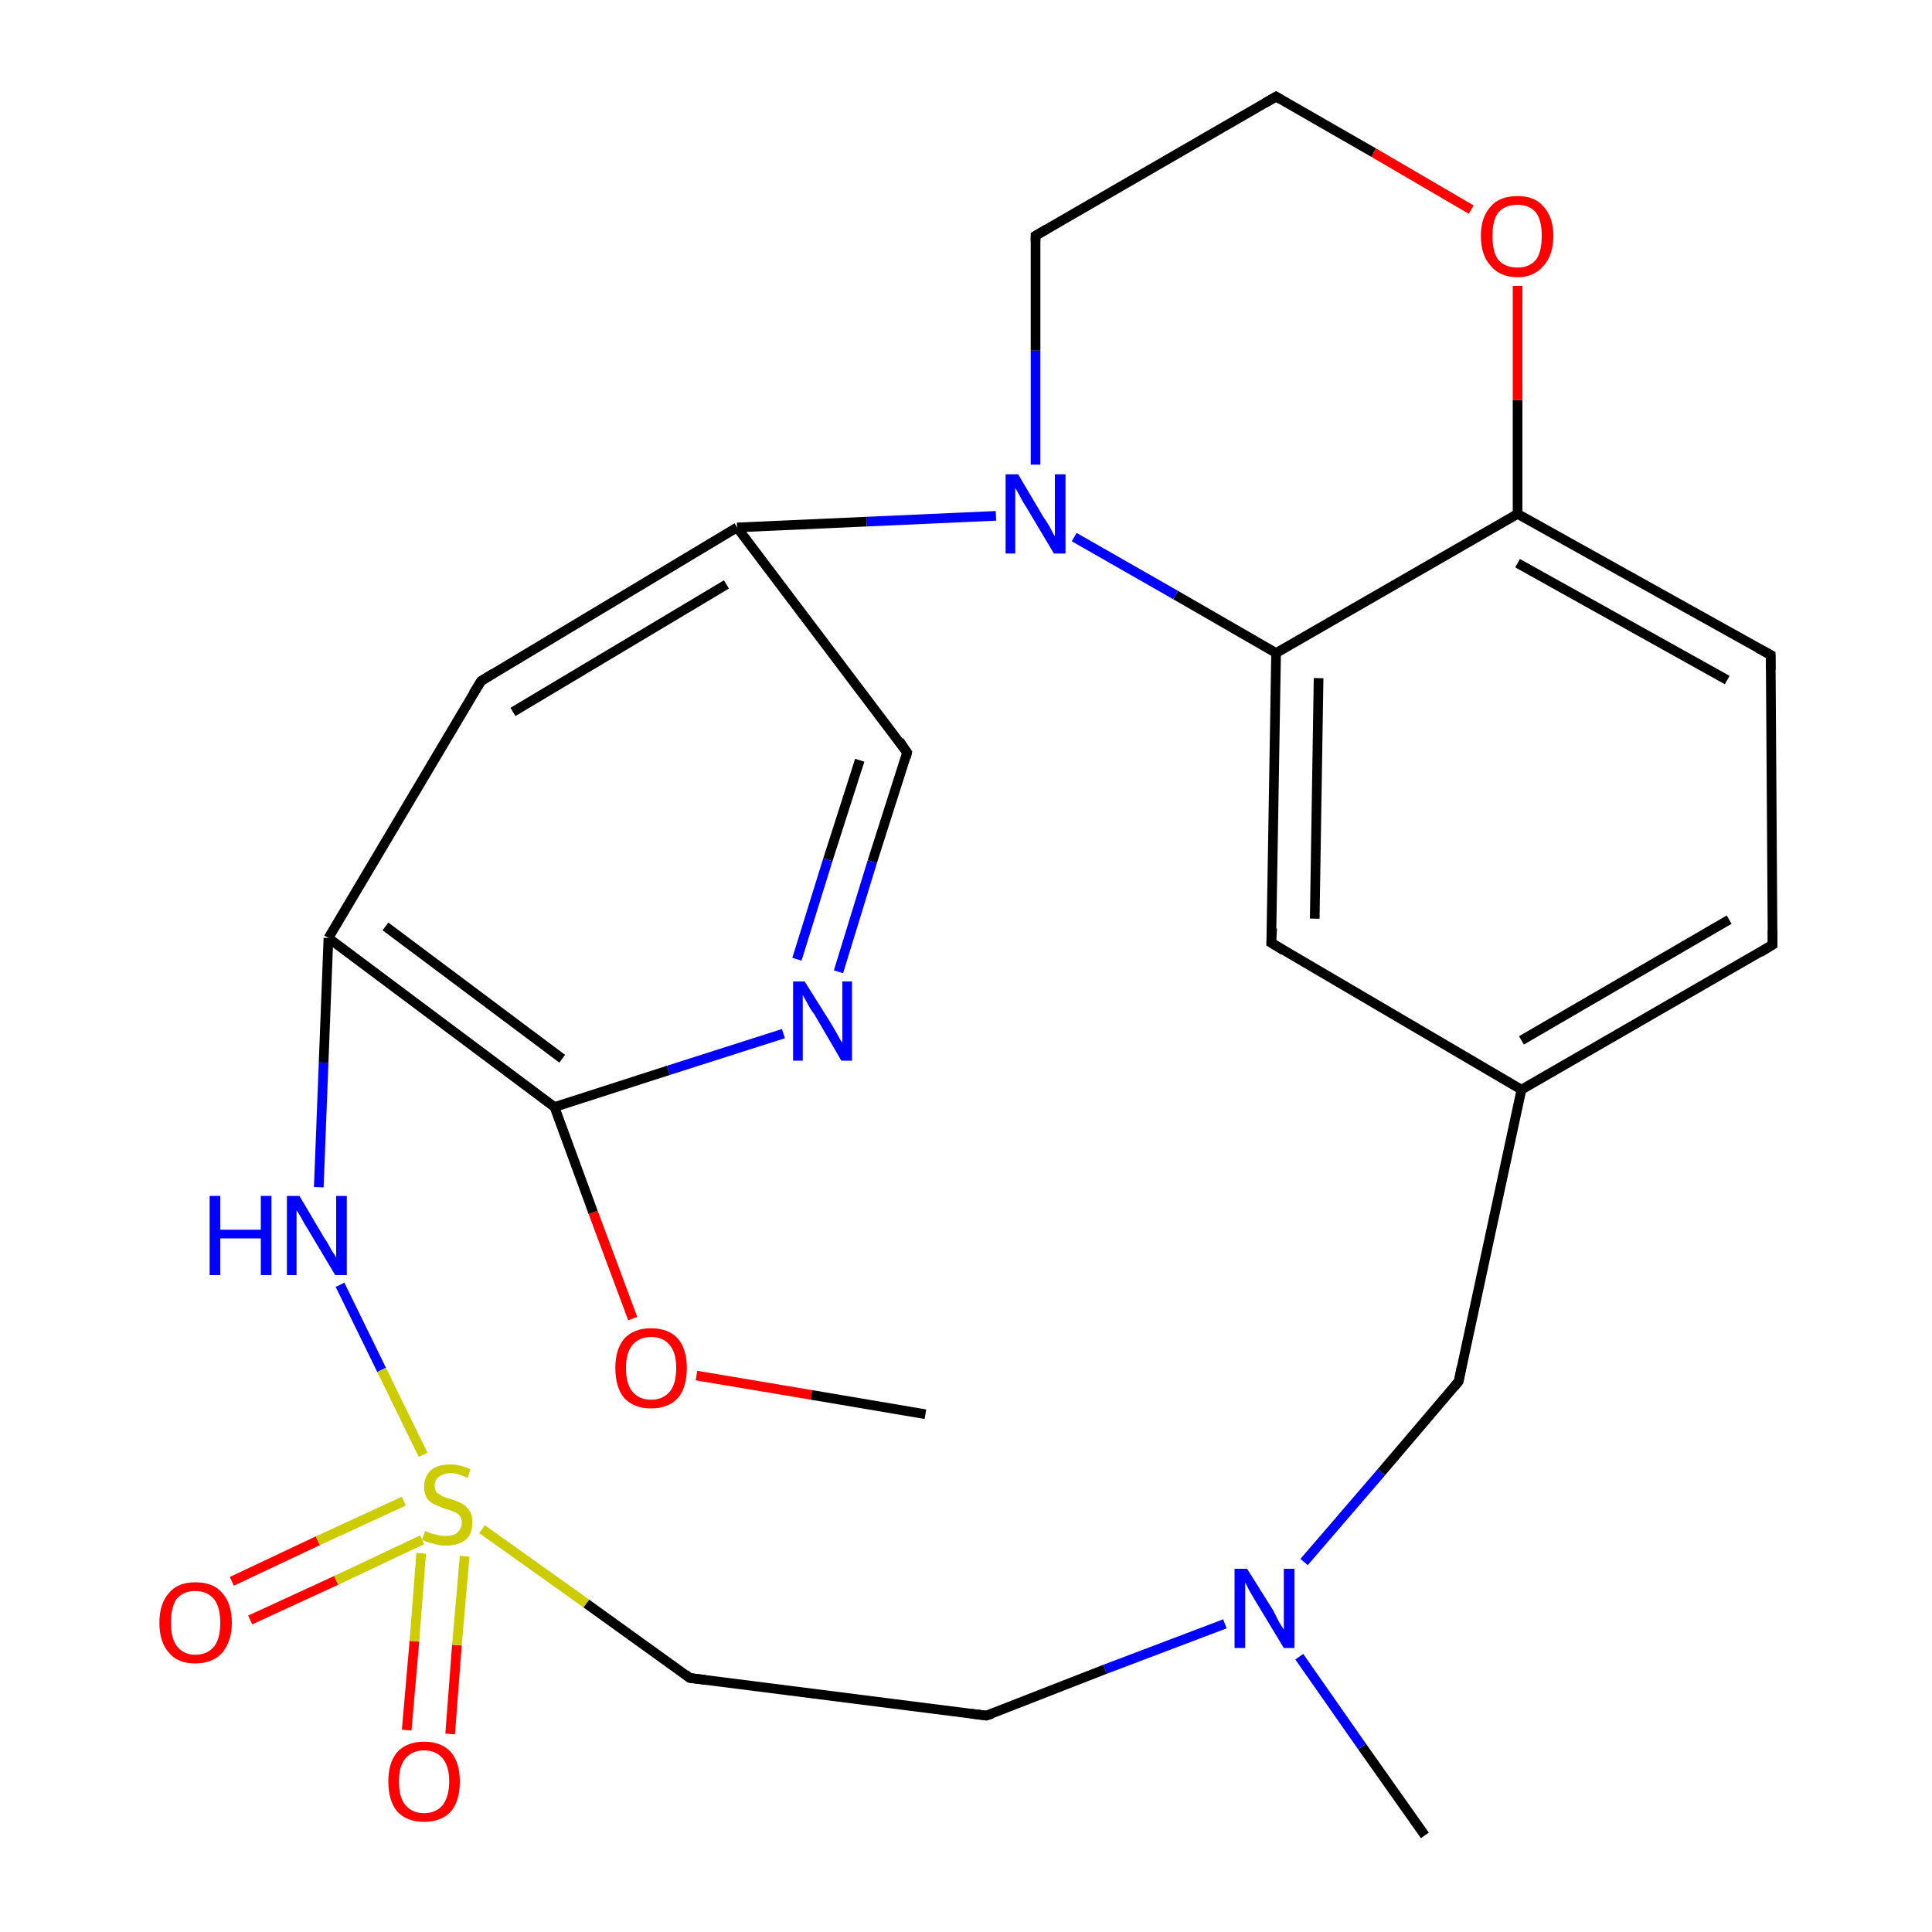 <?xml version='1.0' encoding='iso-8859-1'?>
<svg version='1.1' baseProfile='full'
              xmlns='http://www.w3.org/2000/svg'
                      xmlns:rdkit='http://www.rdkit.org/xml'
                      xmlns:xlink='http://www.w3.org/1999/xlink'
                  xml:space='preserve'
width='200px' height='200px' viewBox='0 0 200 200'>
<!-- END OF HEADER -->
<rect style='opacity:1.0;fill:#FFFFFF;stroke:none' width='200.0' height='200.0' x='0.0' y='0.0'> </rect>
<path class='bond-0 atom-13 atom-11' d='M 42.1,179.1 L 42.9,169.9' style='fill:none;fill-rule:evenodd;stroke:#FF0000;stroke-width:1.0px;stroke-linecap:butt;stroke-linejoin:miter;stroke-opacity:1' />
<path class='bond-0 atom-13 atom-11' d='M 42.9,169.9 L 43.6,160.8' style='fill:none;fill-rule:evenodd;stroke:#CCCC00;stroke-width:1.0px;stroke-linecap:butt;stroke-linejoin:miter;stroke-opacity:1' />
<path class='bond-0 atom-13 atom-11' d='M 46.6,179.5 L 47.3,170.3' style='fill:none;fill-rule:evenodd;stroke:#FF0000;stroke-width:1.0px;stroke-linecap:butt;stroke-linejoin:miter;stroke-opacity:1' />
<path class='bond-0 atom-13 atom-11' d='M 47.3,170.3 L 48.1,161.1' style='fill:none;fill-rule:evenodd;stroke:#CCCC00;stroke-width:1.0px;stroke-linecap:butt;stroke-linejoin:miter;stroke-opacity:1' />
<path class='bond-1 atom-12 atom-11' d='M 24.0,163.7 L 32.9,159.5' style='fill:none;fill-rule:evenodd;stroke:#FF0000;stroke-width:1.0px;stroke-linecap:butt;stroke-linejoin:miter;stroke-opacity:1' />
<path class='bond-1 atom-12 atom-11' d='M 32.9,159.5 L 41.8,155.4' style='fill:none;fill-rule:evenodd;stroke:#CCCC00;stroke-width:1.0px;stroke-linecap:butt;stroke-linejoin:miter;stroke-opacity:1' />
<path class='bond-1 atom-12 atom-11' d='M 25.9,167.7 L 34.8,163.6' style='fill:none;fill-rule:evenodd;stroke:#FF0000;stroke-width:1.0px;stroke-linecap:butt;stroke-linejoin:miter;stroke-opacity:1' />
<path class='bond-1 atom-12 atom-11' d='M 34.8,163.6 L 43.7,159.4' style='fill:none;fill-rule:evenodd;stroke:#CCCC00;stroke-width:1.0px;stroke-linecap:butt;stroke-linejoin:miter;stroke-opacity:1' />
<path class='bond-2 atom-11 atom-10' d='M 43.8,150.6 L 39.5,141.8' style='fill:none;fill-rule:evenodd;stroke:#CCCC00;stroke-width:1.0px;stroke-linecap:butt;stroke-linejoin:miter;stroke-opacity:1' />
<path class='bond-2 atom-11 atom-10' d='M 39.5,141.8 L 35.2,133.0' style='fill:none;fill-rule:evenodd;stroke:#0000FF;stroke-width:1.0px;stroke-linecap:butt;stroke-linejoin:miter;stroke-opacity:1' />
<path class='bond-3 atom-11 atom-14' d='M 49.9,158.3 L 60.7,166.0' style='fill:none;fill-rule:evenodd;stroke:#CCCC00;stroke-width:1.0px;stroke-linecap:butt;stroke-linejoin:miter;stroke-opacity:1' />
<path class='bond-3 atom-11 atom-14' d='M 60.7,166.0 L 71.4,173.7' style='fill:none;fill-rule:evenodd;stroke:#000000;stroke-width:1.0px;stroke-linecap:butt;stroke-linejoin:miter;stroke-opacity:1' />
<path class='bond-4 atom-10 atom-1' d='M 33.0,122.9 L 33.5,110.0' style='fill:none;fill-rule:evenodd;stroke:#0000FF;stroke-width:1.0px;stroke-linecap:butt;stroke-linejoin:miter;stroke-opacity:1' />
<path class='bond-4 atom-10 atom-1' d='M 33.5,110.0 L 34.0,97.1' style='fill:none;fill-rule:evenodd;stroke:#000000;stroke-width:1.0px;stroke-linecap:butt;stroke-linejoin:miter;stroke-opacity:1' />
<path class='bond-5 atom-14 atom-2' d='M 71.4,173.7 L 102.1,177.6' style='fill:none;fill-rule:evenodd;stroke:#000000;stroke-width:1.0px;stroke-linecap:butt;stroke-linejoin:miter;stroke-opacity:1' />
<path class='bond-6 atom-2 atom-15' d='M 102.1,177.6 L 114.4,172.8' style='fill:none;fill-rule:evenodd;stroke:#000000;stroke-width:1.0px;stroke-linecap:butt;stroke-linejoin:miter;stroke-opacity:1' />
<path class='bond-6 atom-2 atom-15' d='M 114.4,172.8 L 126.8,168.1' style='fill:none;fill-rule:evenodd;stroke:#0000FF;stroke-width:1.0px;stroke-linecap:butt;stroke-linejoin:miter;stroke-opacity:1' />
<path class='bond-7 atom-5 atom-4' d='M 72.1,142.4 L 84.0,144.4' style='fill:none;fill-rule:evenodd;stroke:#FF0000;stroke-width:1.0px;stroke-linecap:butt;stroke-linejoin:miter;stroke-opacity:1' />
<path class='bond-7 atom-5 atom-4' d='M 84.0,144.4 L 95.8,146.4' style='fill:none;fill-rule:evenodd;stroke:#000000;stroke-width:1.0px;stroke-linecap:butt;stroke-linejoin:miter;stroke-opacity:1' />
<path class='bond-8 atom-5 atom-6' d='M 65.5,136.5 L 61.4,125.5' style='fill:none;fill-rule:evenodd;stroke:#FF0000;stroke-width:1.0px;stroke-linecap:butt;stroke-linejoin:miter;stroke-opacity:1' />
<path class='bond-8 atom-5 atom-6' d='M 61.4,125.5 L 57.4,114.6' style='fill:none;fill-rule:evenodd;stroke:#000000;stroke-width:1.0px;stroke-linecap:butt;stroke-linejoin:miter;stroke-opacity:1' />
<path class='bond-9 atom-3 atom-15' d='M 147.5,190.0 L 141.0,180.8' style='fill:none;fill-rule:evenodd;stroke:#000000;stroke-width:1.0px;stroke-linecap:butt;stroke-linejoin:miter;stroke-opacity:1' />
<path class='bond-9 atom-3 atom-15' d='M 141.0,180.8 L 134.5,171.5' style='fill:none;fill-rule:evenodd;stroke:#0000FF;stroke-width:1.0px;stroke-linecap:butt;stroke-linejoin:miter;stroke-opacity:1' />
<path class='bond-10 atom-1 atom-6' d='M 34.0,97.1 L 57.4,114.6' style='fill:none;fill-rule:evenodd;stroke:#000000;stroke-width:1.0px;stroke-linecap:butt;stroke-linejoin:miter;stroke-opacity:1' />
<path class='bond-10 atom-1 atom-6' d='M 39.9,95.9 L 58.2,109.6' style='fill:none;fill-rule:evenodd;stroke:#000000;stroke-width:1.0px;stroke-linecap:butt;stroke-linejoin:miter;stroke-opacity:1' />
<path class='bond-11 atom-1 atom-9' d='M 34.0,97.1 L 49.8,70.5' style='fill:none;fill-rule:evenodd;stroke:#000000;stroke-width:1.0px;stroke-linecap:butt;stroke-linejoin:miter;stroke-opacity:1' />
<path class='bond-12 atom-15 atom-16' d='M 135.0,161.7 L 143.0,152.4' style='fill:none;fill-rule:evenodd;stroke:#0000FF;stroke-width:1.0px;stroke-linecap:butt;stroke-linejoin:miter;stroke-opacity:1' />
<path class='bond-12 atom-15 atom-16' d='M 143.0,152.4 L 151.0,143.0' style='fill:none;fill-rule:evenodd;stroke:#000000;stroke-width:1.0px;stroke-linecap:butt;stroke-linejoin:miter;stroke-opacity:1' />
<path class='bond-13 atom-6 atom-7' d='M 57.4,114.6 L 69.2,110.8' style='fill:none;fill-rule:evenodd;stroke:#000000;stroke-width:1.0px;stroke-linecap:butt;stroke-linejoin:miter;stroke-opacity:1' />
<path class='bond-13 atom-6 atom-7' d='M 69.2,110.8 L 81.1,107.0' style='fill:none;fill-rule:evenodd;stroke:#0000FF;stroke-width:1.0px;stroke-linecap:butt;stroke-linejoin:miter;stroke-opacity:1' />
<path class='bond-14 atom-9 atom-0' d='M 49.8,70.5 L 76.3,54.6' style='fill:none;fill-rule:evenodd;stroke:#000000;stroke-width:1.0px;stroke-linecap:butt;stroke-linejoin:miter;stroke-opacity:1' />
<path class='bond-14 atom-9 atom-0' d='M 53.1,73.7 L 75.2,60.5' style='fill:none;fill-rule:evenodd;stroke:#000000;stroke-width:1.0px;stroke-linecap:butt;stroke-linejoin:miter;stroke-opacity:1' />
<path class='bond-15 atom-16 atom-17' d='M 151.0,143.0 L 157.5,112.8' style='fill:none;fill-rule:evenodd;stroke:#000000;stroke-width:1.0px;stroke-linecap:butt;stroke-linejoin:miter;stroke-opacity:1' />
<path class='bond-16 atom-7 atom-8' d='M 86.8,100.6 L 90.3,89.2' style='fill:none;fill-rule:evenodd;stroke:#0000FF;stroke-width:1.0px;stroke-linecap:butt;stroke-linejoin:miter;stroke-opacity:1' />
<path class='bond-16 atom-7 atom-8' d='M 90.3,89.2 L 93.9,77.9' style='fill:none;fill-rule:evenodd;stroke:#000000;stroke-width:1.0px;stroke-linecap:butt;stroke-linejoin:miter;stroke-opacity:1' />
<path class='bond-16 atom-7 atom-8' d='M 82.5,99.3 L 85.7,89.0' style='fill:none;fill-rule:evenodd;stroke:#0000FF;stroke-width:1.0px;stroke-linecap:butt;stroke-linejoin:miter;stroke-opacity:1' />
<path class='bond-16 atom-7 atom-8' d='M 85.7,89.0 L 89.0,78.7' style='fill:none;fill-rule:evenodd;stroke:#000000;stroke-width:1.0px;stroke-linecap:butt;stroke-linejoin:miter;stroke-opacity:1' />
<path class='bond-17 atom-0 atom-8' d='M 76.3,54.6 L 93.9,77.9' style='fill:none;fill-rule:evenodd;stroke:#000000;stroke-width:1.0px;stroke-linecap:butt;stroke-linejoin:miter;stroke-opacity:1' />
<path class='bond-18 atom-0 atom-24' d='M 76.3,54.6 L 89.7,54.0' style='fill:none;fill-rule:evenodd;stroke:#000000;stroke-width:1.0px;stroke-linecap:butt;stroke-linejoin:miter;stroke-opacity:1' />
<path class='bond-18 atom-0 atom-24' d='M 89.7,54.0 L 103.1,53.4' style='fill:none;fill-rule:evenodd;stroke:#0000FF;stroke-width:1.0px;stroke-linecap:butt;stroke-linejoin:miter;stroke-opacity:1' />
<path class='bond-19 atom-17 atom-26' d='M 157.5,112.8 L 131.6,97.6' style='fill:none;fill-rule:evenodd;stroke:#000000;stroke-width:1.0px;stroke-linecap:butt;stroke-linejoin:miter;stroke-opacity:1' />
<path class='bond-20 atom-17 atom-18' d='M 157.5,112.8 L 183.5,97.8' style='fill:none;fill-rule:evenodd;stroke:#000000;stroke-width:1.0px;stroke-linecap:butt;stroke-linejoin:miter;stroke-opacity:1' />
<path class='bond-20 atom-17 atom-18' d='M 157.5,107.7 L 179.0,95.2' style='fill:none;fill-rule:evenodd;stroke:#000000;stroke-width:1.0px;stroke-linecap:butt;stroke-linejoin:miter;stroke-opacity:1' />
<path class='bond-21 atom-26 atom-25' d='M 131.6,97.6 L 132.1,67.6' style='fill:none;fill-rule:evenodd;stroke:#000000;stroke-width:1.0px;stroke-linecap:butt;stroke-linejoin:miter;stroke-opacity:1' />
<path class='bond-21 atom-26 atom-25' d='M 136.1,95.1 L 136.5,70.2' style='fill:none;fill-rule:evenodd;stroke:#000000;stroke-width:1.0px;stroke-linecap:butt;stroke-linejoin:miter;stroke-opacity:1' />
<path class='bond-22 atom-18 atom-19' d='M 183.5,97.8 L 183.3,67.8' style='fill:none;fill-rule:evenodd;stroke:#000000;stroke-width:1.0px;stroke-linecap:butt;stroke-linejoin:miter;stroke-opacity:1' />
<path class='bond-23 atom-25 atom-24' d='M 132.1,67.6 L 121.7,61.6' style='fill:none;fill-rule:evenodd;stroke:#000000;stroke-width:1.0px;stroke-linecap:butt;stroke-linejoin:miter;stroke-opacity:1' />
<path class='bond-23 atom-25 atom-24' d='M 121.7,61.6 L 111.2,55.6' style='fill:none;fill-rule:evenodd;stroke:#0000FF;stroke-width:1.0px;stroke-linecap:butt;stroke-linejoin:miter;stroke-opacity:1' />
<path class='bond-24 atom-25 atom-20' d='M 132.1,67.6 L 157.1,53.2' style='fill:none;fill-rule:evenodd;stroke:#000000;stroke-width:1.0px;stroke-linecap:butt;stroke-linejoin:miter;stroke-opacity:1' />
<path class='bond-25 atom-24 atom-23' d='M 107.2,48.1 L 107.2,36.3' style='fill:none;fill-rule:evenodd;stroke:#0000FF;stroke-width:1.0px;stroke-linecap:butt;stroke-linejoin:miter;stroke-opacity:1' />
<path class='bond-25 atom-24 atom-23' d='M 107.2,36.3 L 107.2,24.4' style='fill:none;fill-rule:evenodd;stroke:#000000;stroke-width:1.0px;stroke-linecap:butt;stroke-linejoin:miter;stroke-opacity:1' />
<path class='bond-26 atom-19 atom-20' d='M 183.3,67.8 L 157.1,53.2' style='fill:none;fill-rule:evenodd;stroke:#000000;stroke-width:1.0px;stroke-linecap:butt;stroke-linejoin:miter;stroke-opacity:1' />
<path class='bond-26 atom-19 atom-20' d='M 178.8,70.4 L 157.1,58.3' style='fill:none;fill-rule:evenodd;stroke:#000000;stroke-width:1.0px;stroke-linecap:butt;stroke-linejoin:miter;stroke-opacity:1' />
<path class='bond-27 atom-20 atom-21' d='M 157.1,53.2 L 157.1,41.4' style='fill:none;fill-rule:evenodd;stroke:#000000;stroke-width:1.0px;stroke-linecap:butt;stroke-linejoin:miter;stroke-opacity:1' />
<path class='bond-27 atom-20 atom-21' d='M 157.1,41.4 L 157.1,29.6' style='fill:none;fill-rule:evenodd;stroke:#FF0000;stroke-width:1.0px;stroke-linecap:butt;stroke-linejoin:miter;stroke-opacity:1' />
<path class='bond-28 atom-23 atom-22' d='M 107.2,24.4 L 132.1,10.0' style='fill:none;fill-rule:evenodd;stroke:#000000;stroke-width:1.0px;stroke-linecap:butt;stroke-linejoin:miter;stroke-opacity:1' />
<path class='bond-29 atom-21 atom-22' d='M 152.3,21.7 L 142.2,15.8' style='fill:none;fill-rule:evenodd;stroke:#FF0000;stroke-width:1.0px;stroke-linecap:butt;stroke-linejoin:miter;stroke-opacity:1' />
<path class='bond-29 atom-21 atom-22' d='M 142.2,15.8 L 132.1,10.0' style='fill:none;fill-rule:evenodd;stroke:#000000;stroke-width:1.0px;stroke-linecap:butt;stroke-linejoin:miter;stroke-opacity:1' />
<path d='M 100.5,177.4 L 102.1,177.6 L 102.7,177.4' style='fill:none;stroke:#000000;stroke-width:1.0px;stroke-linecap:butt;stroke-linejoin:miter;stroke-miterlimit:10;stroke-opacity:1;' />
<path d='M 93.8,78.4 L 93.9,77.9 L 93.1,76.7' style='fill:none;stroke:#000000;stroke-width:1.0px;stroke-linecap:butt;stroke-linejoin:miter;stroke-miterlimit:10;stroke-opacity:1;' />
<path d='M 49.0,71.8 L 49.8,70.5 L 51.1,69.7' style='fill:none;stroke:#000000;stroke-width:1.0px;stroke-linecap:butt;stroke-linejoin:miter;stroke-miterlimit:10;stroke-opacity:1;' />
<path d='M 70.9,173.3 L 71.4,173.7 L 73.0,173.9' style='fill:none;stroke:#000000;stroke-width:1.0px;stroke-linecap:butt;stroke-linejoin:miter;stroke-miterlimit:10;stroke-opacity:1;' />
<path d='M 150.6,143.5 L 151.0,143.0 L 151.3,141.5' style='fill:none;stroke:#000000;stroke-width:1.0px;stroke-linecap:butt;stroke-linejoin:miter;stroke-miterlimit:10;stroke-opacity:1;' />
<path d='M 182.2,98.6 L 183.5,97.8 L 183.5,96.3' style='fill:none;stroke:#000000;stroke-width:1.0px;stroke-linecap:butt;stroke-linejoin:miter;stroke-miterlimit:10;stroke-opacity:1;' />
<path d='M 183.3,69.3 L 183.3,67.8 L 182.0,67.1' style='fill:none;stroke:#000000;stroke-width:1.0px;stroke-linecap:butt;stroke-linejoin:miter;stroke-miterlimit:10;stroke-opacity:1;' />
<path d='M 130.9,10.7 L 132.1,10.0 L 132.6,10.3' style='fill:none;stroke:#000000;stroke-width:1.0px;stroke-linecap:butt;stroke-linejoin:miter;stroke-miterlimit:10;stroke-opacity:1;' />
<path d='M 107.2,25.0 L 107.2,24.4 L 108.4,23.7' style='fill:none;stroke:#000000;stroke-width:1.0px;stroke-linecap:butt;stroke-linejoin:miter;stroke-miterlimit:10;stroke-opacity:1;' />
<path d='M 132.9,98.4 L 131.6,97.6 L 131.7,96.1' style='fill:none;stroke:#000000;stroke-width:1.0px;stroke-linecap:butt;stroke-linejoin:miter;stroke-miterlimit:10;stroke-opacity:1;' />
<path class='atom-5' d='M 63.7 141.6
Q 63.7 139.7, 64.6 138.6
Q 65.6 137.5, 67.4 137.5
Q 69.2 137.5, 70.2 138.6
Q 71.1 139.7, 71.1 141.6
Q 71.1 143.6, 70.2 144.7
Q 69.2 145.8, 67.4 145.8
Q 65.6 145.8, 64.6 144.7
Q 63.7 143.6, 63.7 141.6
M 67.4 144.9
Q 68.6 144.9, 69.3 144.1
Q 70.0 143.3, 70.0 141.6
Q 70.0 140.0, 69.3 139.2
Q 68.6 138.4, 67.4 138.4
Q 66.2 138.4, 65.5 139.2
Q 64.8 140.0, 64.8 141.6
Q 64.8 143.3, 65.5 144.1
Q 66.2 144.9, 67.4 144.9
' fill='#FF0000'/>
<path class='atom-7' d='M 83.3 101.6
L 86.0 105.9
Q 86.3 106.4, 86.7 107.1
Q 87.1 107.9, 87.2 107.9
L 87.2 101.6
L 88.2 101.6
L 88.2 109.8
L 87.1 109.8
L 84.3 105.0
Q 83.9 104.5, 83.6 103.9
Q 83.2 103.2, 83.1 103.0
L 83.1 109.8
L 82.1 109.8
L 82.1 101.6
L 83.3 101.6
' fill='#0000FF'/>
<path class='atom-10' d='M 21.7 123.8
L 22.8 123.8
L 22.8 127.3
L 27.0 127.3
L 27.0 123.8
L 28.1 123.8
L 28.1 132.0
L 27.0 132.0
L 27.0 128.2
L 22.8 128.2
L 22.8 132.0
L 21.7 132.0
L 21.7 123.8
' fill='#0000FF'/>
<path class='atom-10' d='M 31.0 123.8
L 33.6 128.2
Q 33.9 128.6, 34.3 129.4
Q 34.8 130.1, 34.8 130.2
L 34.8 123.8
L 35.9 123.8
L 35.9 132.0
L 34.7 132.0
L 31.9 127.3
Q 31.5 126.7, 31.2 126.1
Q 30.8 125.4, 30.7 125.3
L 30.7 132.0
L 29.7 132.0
L 29.7 123.8
L 31.0 123.8
' fill='#0000FF'/>
<path class='atom-11' d='M 44.0 158.5
Q 44.1 158.5, 44.5 158.7
Q 44.9 158.8, 45.3 158.9
Q 45.7 159.0, 46.1 159.0
Q 46.9 159.0, 47.3 158.7
Q 47.8 158.3, 47.8 157.6
Q 47.8 157.2, 47.6 156.9
Q 47.3 156.6, 47.0 156.5
Q 46.6 156.3, 46.1 156.2
Q 45.3 155.9, 44.9 155.7
Q 44.5 155.5, 44.2 155.1
Q 43.9 154.6, 43.9 153.9
Q 43.9 152.9, 44.6 152.2
Q 45.3 151.6, 46.6 151.6
Q 47.6 151.6, 48.7 152.1
L 48.4 153.0
Q 47.4 152.5, 46.7 152.5
Q 45.9 152.5, 45.4 152.9
Q 45.0 153.2, 45.0 153.8
Q 45.0 154.2, 45.2 154.5
Q 45.5 154.7, 45.8 154.9
Q 46.1 155.0, 46.7 155.2
Q 47.4 155.4, 47.9 155.7
Q 48.3 155.9, 48.6 156.4
Q 48.9 156.8, 48.9 157.6
Q 48.9 158.8, 48.2 159.4
Q 47.4 160.0, 46.2 160.0
Q 45.4 160.0, 44.9 159.8
Q 44.3 159.7, 43.7 159.4
L 44.0 158.5
' fill='#CCCC00'/>
<path class='atom-12' d='M 16.5 168.0
Q 16.5 166.0, 17.5 164.9
Q 18.4 163.8, 20.2 163.8
Q 22.1 163.8, 23.0 164.9
Q 24.0 166.0, 24.0 168.0
Q 24.0 169.9, 23.0 171.1
Q 22.0 172.2, 20.2 172.2
Q 18.4 172.2, 17.5 171.1
Q 16.5 170.0, 16.5 168.0
M 20.2 171.3
Q 21.5 171.3, 22.2 170.4
Q 22.8 169.6, 22.8 168.0
Q 22.8 166.4, 22.2 165.6
Q 21.5 164.7, 20.2 164.7
Q 19.0 164.7, 18.3 165.5
Q 17.7 166.3, 17.7 168.0
Q 17.7 169.6, 18.3 170.4
Q 19.0 171.3, 20.2 171.3
' fill='#FF0000'/>
<path class='atom-13' d='M 40.2 184.4
Q 40.2 182.5, 41.1 181.4
Q 42.1 180.3, 43.9 180.3
Q 45.7 180.3, 46.7 181.4
Q 47.6 182.5, 47.6 184.4
Q 47.6 186.4, 46.7 187.5
Q 45.7 188.6, 43.9 188.6
Q 42.1 188.6, 41.1 187.5
Q 40.2 186.4, 40.2 184.4
M 43.9 187.7
Q 45.1 187.7, 45.8 186.9
Q 46.5 186.0, 46.5 184.4
Q 46.5 182.8, 45.8 182.0
Q 45.1 181.2, 43.9 181.2
Q 42.7 181.2, 42.0 182.0
Q 41.3 182.8, 41.3 184.4
Q 41.3 186.1, 42.0 186.9
Q 42.7 187.7, 43.9 187.7
' fill='#FF0000'/>
<path class='atom-15' d='M 129.1 162.4
L 131.8 166.7
Q 132.0 167.1, 132.4 167.9
Q 132.9 168.7, 132.9 168.7
L 132.9 162.4
L 134.0 162.4
L 134.0 170.6
L 132.9 170.6
L 130.0 165.8
Q 129.7 165.3, 129.3 164.6
Q 129.0 164.0, 128.9 163.8
L 128.9 170.6
L 127.8 170.6
L 127.8 162.4
L 129.1 162.4
' fill='#0000FF'/>
<path class='atom-21' d='M 153.3 24.4
Q 153.3 22.5, 154.3 21.4
Q 155.2 20.3, 157.1 20.3
Q 158.9 20.3, 159.8 21.4
Q 160.8 22.5, 160.8 24.4
Q 160.8 26.4, 159.8 27.5
Q 158.8 28.7, 157.1 28.7
Q 155.3 28.7, 154.3 27.5
Q 153.3 26.4, 153.3 24.4
M 157.1 27.7
Q 158.3 27.7, 159.0 26.9
Q 159.6 26.1, 159.6 24.4
Q 159.6 22.8, 159.0 22.0
Q 158.3 21.2, 157.1 21.2
Q 155.8 21.2, 155.1 22.0
Q 154.5 22.8, 154.5 24.4
Q 154.5 26.1, 155.1 26.9
Q 155.8 27.7, 157.1 27.7
' fill='#FF0000'/>
<path class='atom-24' d='M 105.4 49.1
L 108.0 53.5
Q 108.3 53.9, 108.7 54.6
Q 109.1 55.4, 109.2 55.5
L 109.2 49.1
L 110.3 49.1
L 110.3 57.3
L 109.1 57.3
L 106.3 52.6
Q 105.9 52.0, 105.6 51.4
Q 105.2 50.7, 105.1 50.5
L 105.1 57.3
L 104.1 57.3
L 104.1 49.1
L 105.4 49.1
' fill='#0000FF'/>
</svg>
